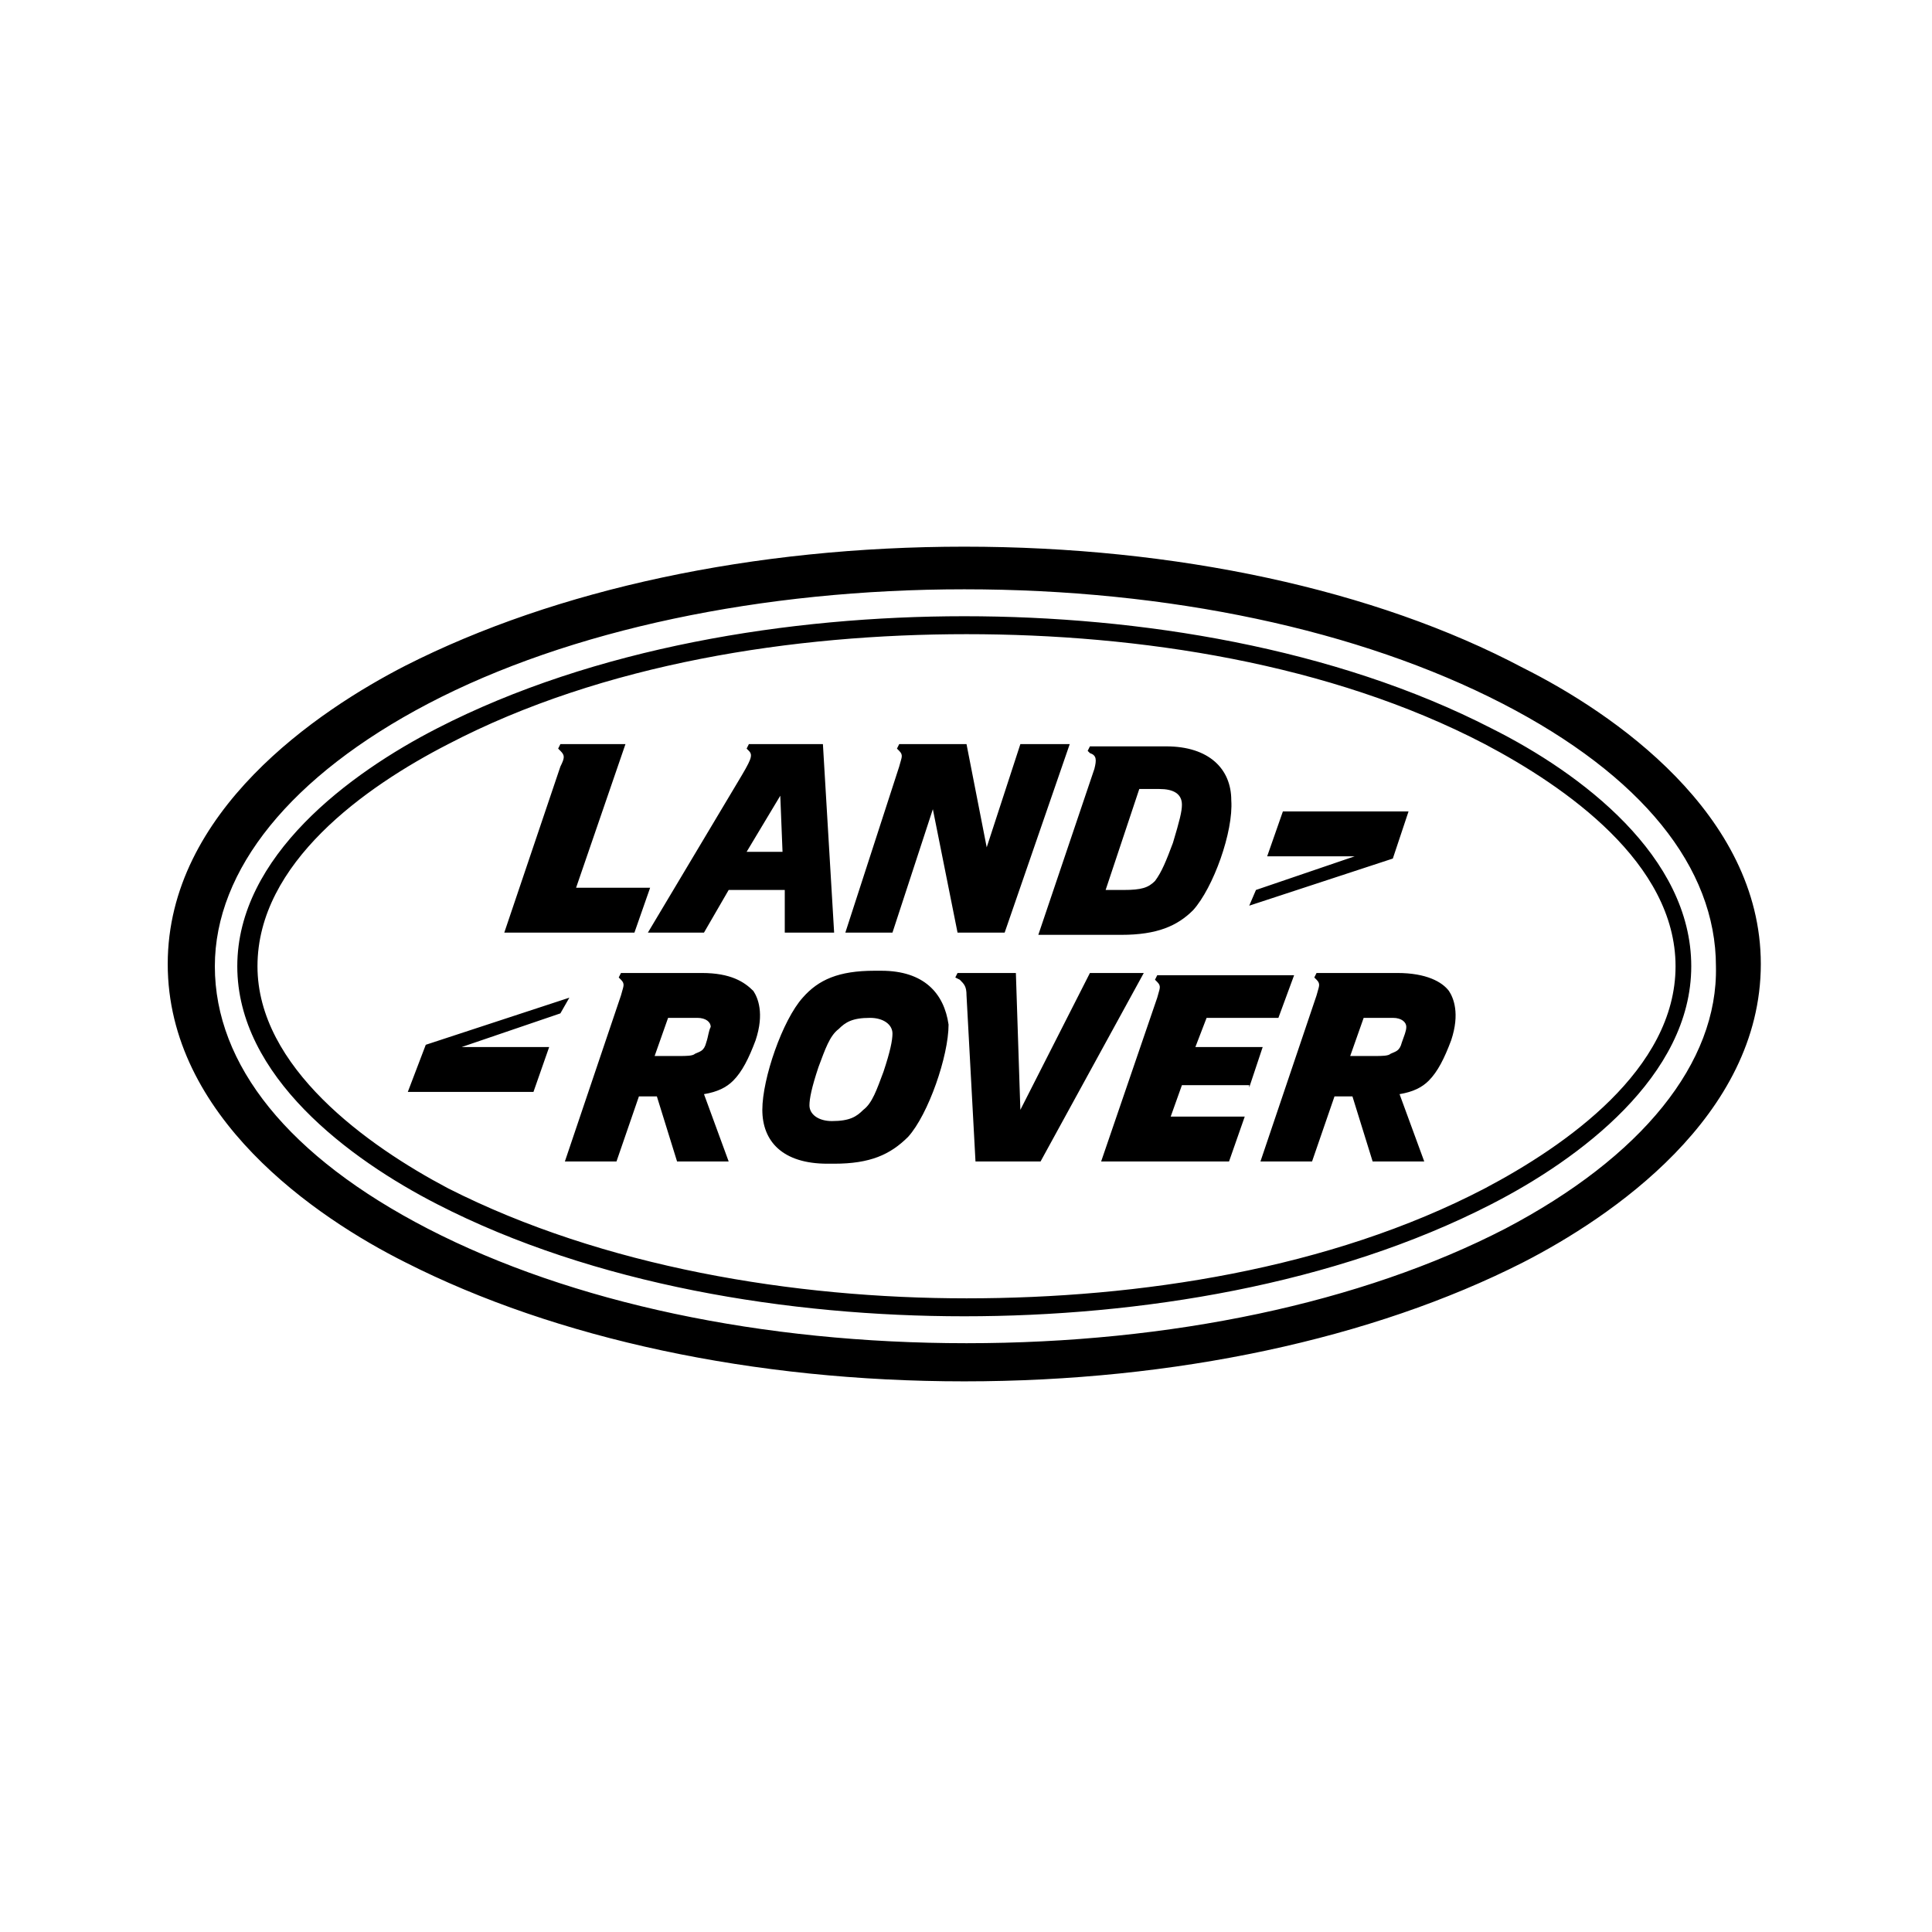<?xml version="1.0" encoding="UTF-8"?>
<!-- Generator: Adobe Illustrator 26.2.1, SVG Export Plug-In . SVG Version: 6.00 Build 0)  -->
<svg xmlns="http://www.w3.org/2000/svg" xmlns:xlink="http://www.w3.org/1999/xlink" version="1.1" x="0px" y="0px" viewBox="0 0 800 800" style="enable-background:new 0 0 800 800;" xml:space="preserve">
<g id="Layer_1">
</g>
<g id="Layer_2">
	<g id="g10" transform="matrix(1.333,0,0,-1.333,-670.621,1084.724)">
		<g id="g86" transform="matrix(6.97,0,0,6.97,760.809,694.115)">
			<path id="path88" d="M11.6-26.2l-3.1-6.1H8.5l-0.2,6.1H5.7l-0.1-0.2l0.2-0.1c0.2-0.2,0.3-0.3,0.3-0.7l0.4-7.4h2.9l4.6,8.4H11.6z      M2.4-30.6c-0.3-0.8-0.5-1.4-0.9-1.7c-0.3-0.3-0.6-0.5-1.4-0.5c-0.6,0-1,0.3-1,0.7c0,0.3,0.1,0.8,0.4,1.7     c0.3,0.8,0.5,1.4,0.9,1.7c0.3,0.3,0.6,0.5,1.4,0.5c0.6,0,1-0.3,1-0.7C2.8-29.2,2.7-29.7,2.4-30.6 M2.3-26.1H2     c-1.6,0-2.5-0.4-3.2-1.2c-0.9-1-1.8-3.6-1.8-5c0-1.4,0.9-2.4,2.9-2.4h0.3c1.6,0,2.5,0.4,3.3,1.2c0.9,1,1.8,3.6,1.8,5     C5.1-27.1,4.2-26.1,2.3-26.1 M-5.5-29.3c-0.1-0.4-0.3-0.4-0.5-0.5c-0.1-0.1-0.4-0.1-0.7-0.1h-1.1l0.6,1.7h1.3     c0.4,0,0.6-0.2,0.6-0.4C-5.4-28.8-5.4-29-5.5-29.3 M-5.7-26.2h-3.6l-0.1-0.2l0.1-0.1c0.2-0.2,0.1-0.3,0-0.7l-2.5-7.4h2.3l1,2.9     l0.8,0l0.9-2.9h2.3l-1.1,3c0.6,0.1,1,0.3,1.3,0.6c0.4,0.4,0.7,1,1,1.8c0.4,1.2,0.1,1.9-0.1,2.2C-3.8-26.6-4.4-26.2-5.7-26.2      M18.7-31.3l0.6,1.8h-3l0.5,1.3H20l0.7,1.9h-6.1l-0.1-0.2l0.1-0.1c0.2-0.2,0.1-0.3,0-0.7l-2.5-7.3h5.7l0.7,2h-3.3l0.5,1.4H18.7z      M25.5-29.3c-0.1-0.4-0.3-0.4-0.5-0.5c-0.1-0.1-0.4-0.1-0.7-0.1h-1.1l0.6,1.7h1.3c0.4,0,0.6-0.2,0.6-0.4     C25.7-28.8,25.6-29,25.5-29.3 M25.3-26.2h-3.6l-0.1-0.2l0.1-0.1c0.2-0.2,0.1-0.3,0-0.7l-2.5-7.4h2.3l1,2.9h0.8l0.9-2.9h2.3     l-1.1,3c0.6,0.1,1,0.3,1.3,0.6c0.4,0.4,0.7,1,1,1.8c0.4,1.2,0.1,1.9-0.1,2.2C27.3-26.6,26.6-26.2,25.3-26.2 M30.1-37.6     c-6.4-3.3-14.9-5.1-24-5.1c-9.1,0-17.6,1.8-24,5.1c-6.2,3.2-9.5,7.3-9.5,11.7c0,4.3,3.4,8.5,9.5,11.7C-11.6-10.9-3-9.1,6-9.1     c9.1,0,17.6-1.8,24-5.1c6.2-3.2,9.5-7.3,9.5-11.7C39.6-30.2,36.2-34.4,30.1-37.6 M30.9-12.6C24.3-9.1,15.4-7.2,6-7.2     s-18.2-1.9-24.9-5.3c-3.9-2-10.6-6.5-10.6-13.3c0-6.8,6.6-11.3,10.6-13.3c6.7-3.4,15.5-5.3,24.9-5.3c9.4,0,18.2,1.9,24.9,5.3     c3.9,2,10.6,6.5,10.6,13.3C41.5-19.1,34.9-14.6,30.9-12.6 M29.2-35.8c-6.9-3.6-15.4-4.9-23.1-4.9c-7.7,0-16.2,1.4-23.1,4.9     c-3.6,1.9-8.5,5.4-8.5,9.9c0,4.6,4.8,8,8.5,9.9c6.9,3.6,15.4,4.9,23.1,4.9c7.7,0,16.2-1.3,23.1-4.9c3.6-1.9,8.5-5.3,8.5-9.9     C37.7-30.5,32.8-33.9,29.2-35.8 M29.5-15.3c-7,3.6-15.7,5-23.5,5c-7.8,0-16.5-1.4-23.5-5c-3.9-2-8.9-5.7-8.9-10.6     c0-4.9,5-8.6,8.9-10.6c7-3.6,15.7-5,23.5-5c7.8,0,16.5,1.4,23.5,5c3.9,2,8.9,5.7,8.9,10.6C38.4-21,33.5-17.3,29.5-15.3      M-11.6-27.3l-6.4-2.1l-0.8-2.1h5.6l0.7,2h-3.9l4.4,1.5L-11.6-27.3z M13.8-18h0.9c0.6,0,1-0.2,1-0.7c0-0.3-0.1-0.7-0.4-1.7     c-0.3-0.8-0.5-1.3-0.8-1.7c-0.3-0.3-0.6-0.4-1.4-0.4h-0.8L13.8-18z M11.8-17.1l-2.5-7.4H13c1.6,0,2.5,0.4,3.2,1.1     c0.9,1,1.8,3.5,1.7,4.9c0,1.4-1,2.4-2.9,2.4h-3.4l-0.1-0.2l0.1-0.1C11.9-16.5,11.9-16.7,11.8-17.1 M25.8-19h-5.6l-0.7-2h3.9     l-4.4-1.5l-0.3-0.7l6.4,2.1L25.8-19z M0.7-24.4h2.1l1.8,5.5l1.1-5.5h2.1l2.9,8.4l-2.2,0L7-20.6L6.1-16h-3L3-16.2l0.1-0.1     c0.2-0.2,0.1-0.3,0-0.7L0.7-24.4z M-14.5-24.4l5.8,0l0.7,2h-3.3l2.2,6.4h-2.9l-0.1-0.2l0.1-0.1c0.2-0.2,0.2-0.3,0-0.7L-14.5-24.4     z M-2.2-18.3L-2.2-18.3l0.1-2.5h-1.6L-2.2-18.3z M-8.1-24.4h2.5l1.1,1.9h2.5l0-1.9h2.2L-0.3-16h-3.3l-0.1-0.2l0.1-0.1     c0.2-0.2,0.1-0.4-0.5-1.4L-8.1-24.4z"></path>
		</g>
	</g>
</g>
</svg>
